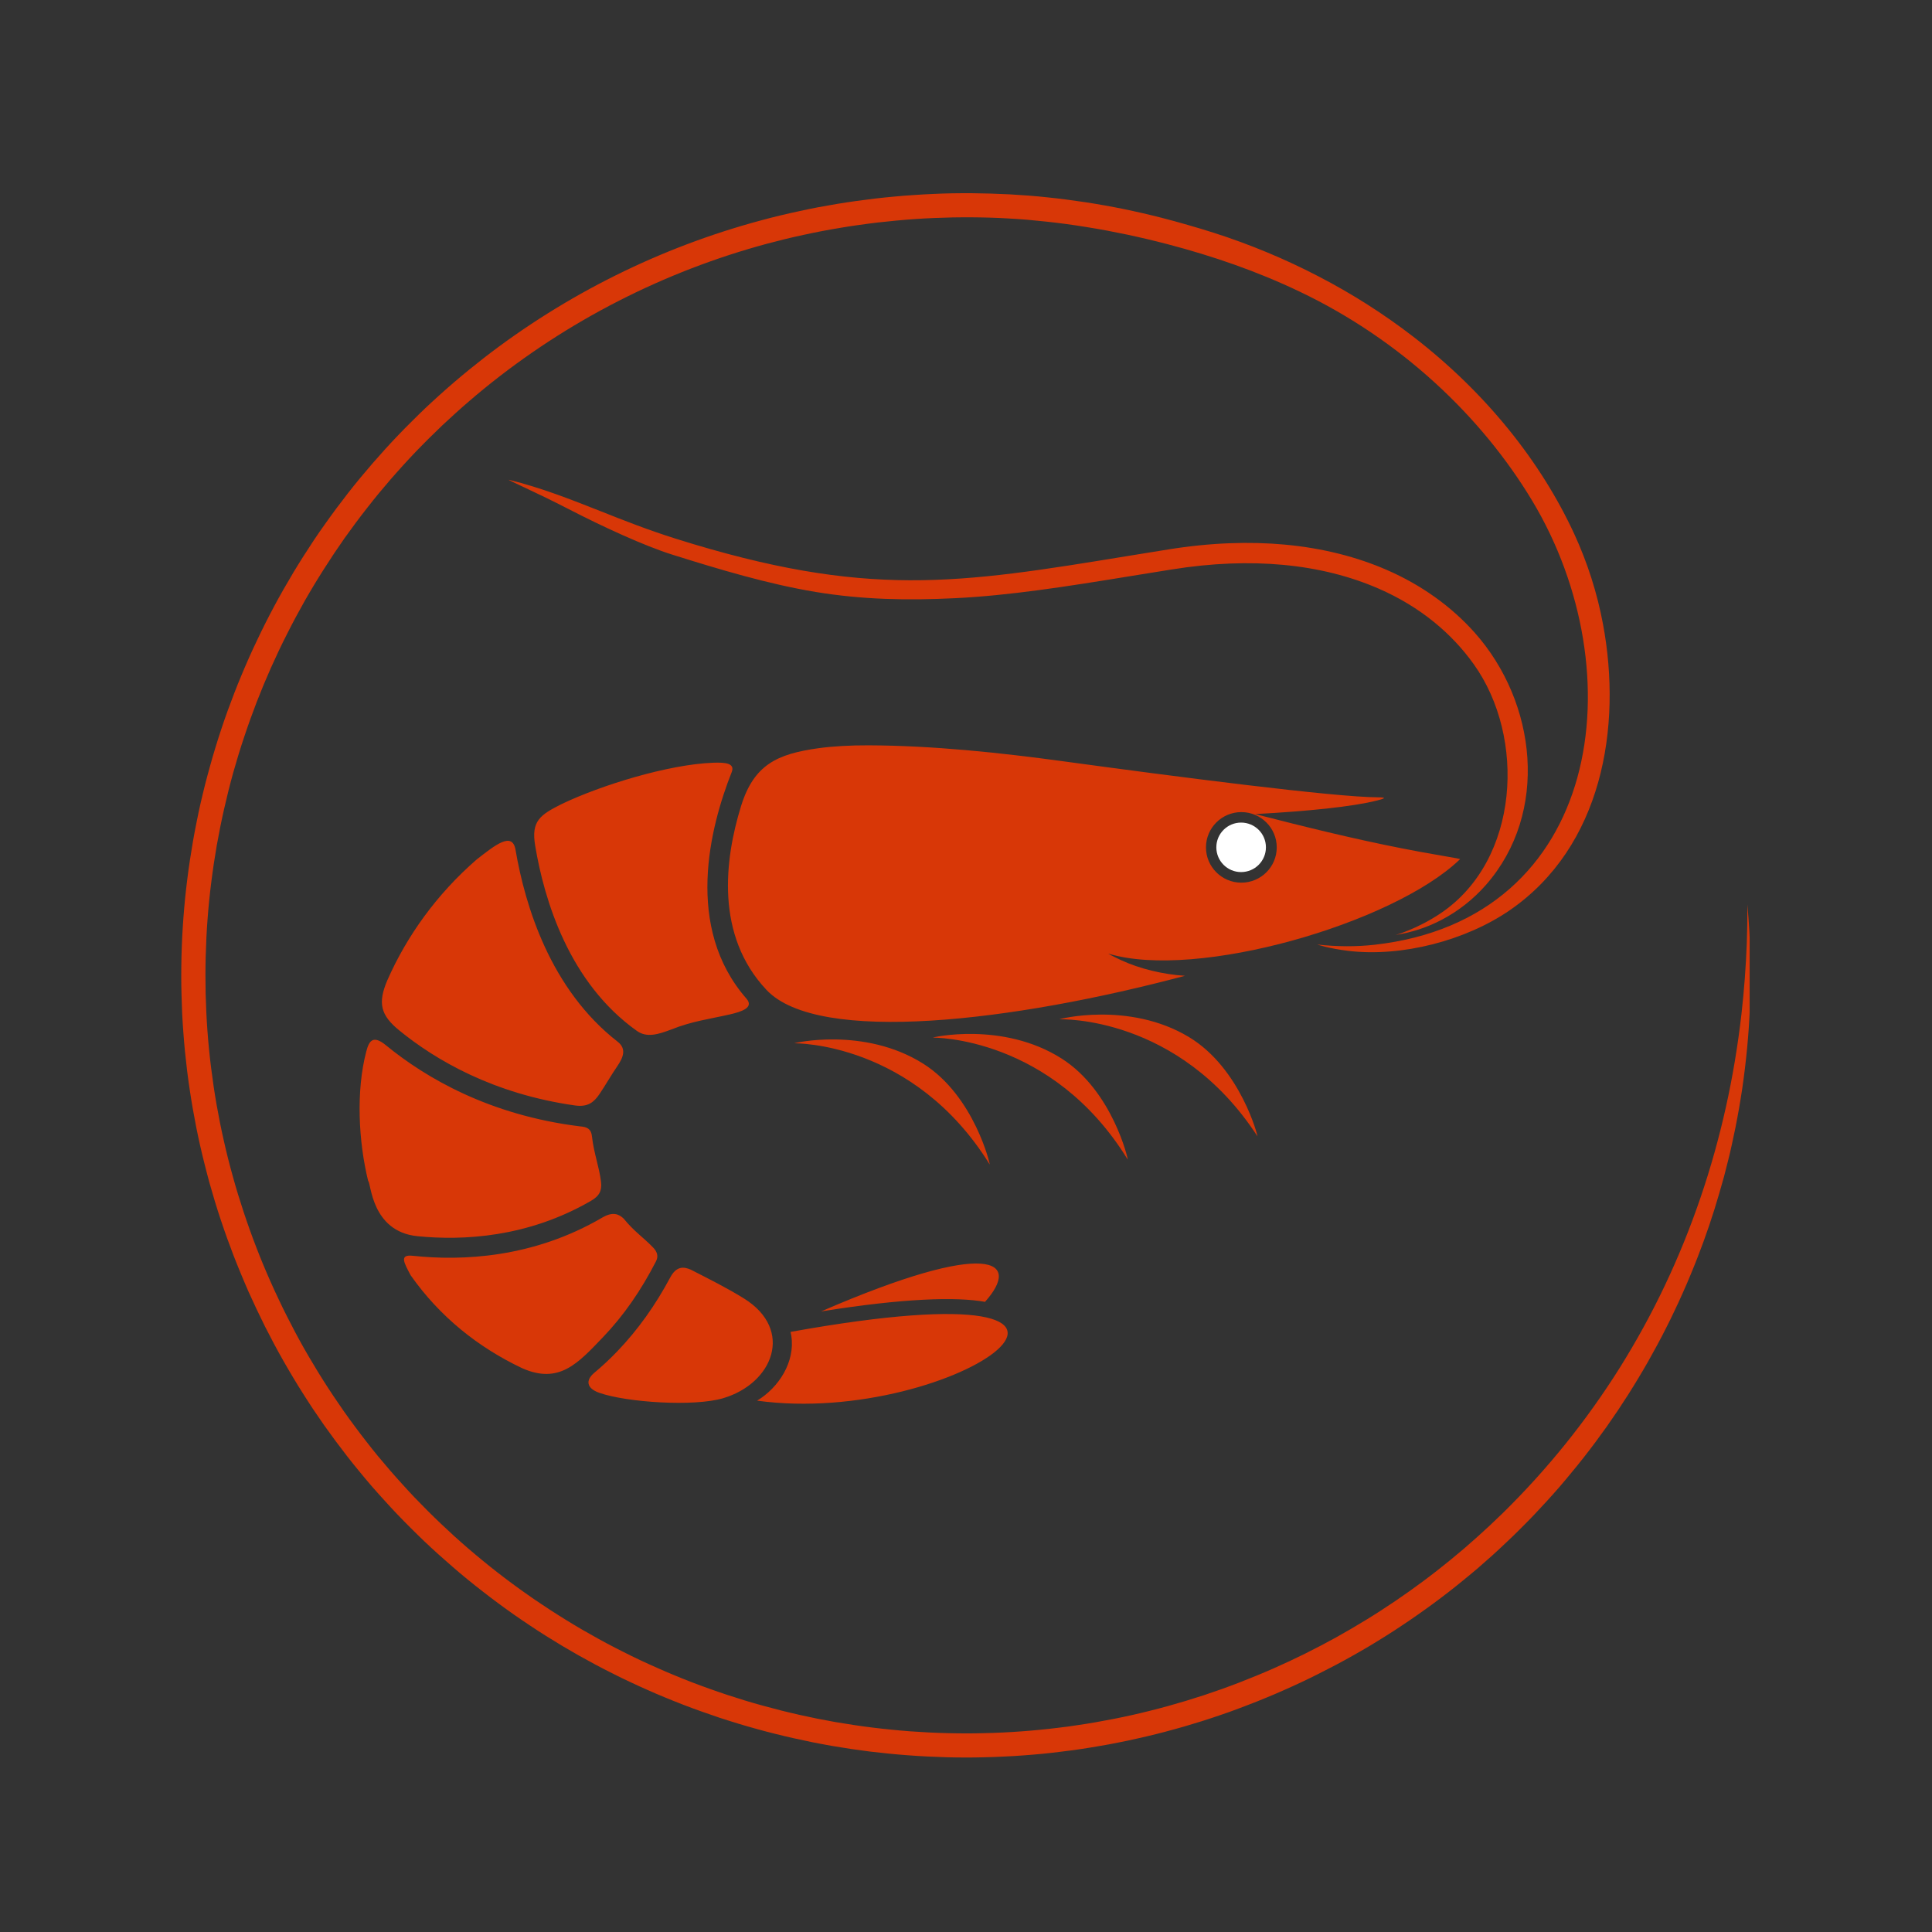 <svg xmlns="http://www.w3.org/2000/svg" xmlns:xlink="http://www.w3.org/1999/xlink" width="500" zoomAndPan="magnify" viewBox="0 0 375 375" height="500" preserveAspectRatio="xMidYMid meet" version="1.0"><rect x="0" y="0" width="375" height="375" fill="#333333" stroke="none"/><defs><clipPath id="e43865b1a8"><path d="M 35.105 37.5 L 339.605 37.5 L 339.605 341.25 L 35.105 341.25 Z M 35.105 37.5 " clip-rule="nonzero"/></clipPath></defs><g clip-path="url(#e43865b1a8)"><path fill="#d83707" d="M 269.164 110.617 C 263.438 108.125 256.844 106.406 249.402 105.711 C 242.562 105.082 234.996 105.316 226.738 106.652 C 224.117 107.074 221.598 107.48 219.148 107.879 C 185.836 113.328 168.215 116.199 131.203 104.574 C 125.738 102.852 121.031 100.996 116.547 99.211 C 110.672 96.895 105.145 94.707 98.809 93.133 C 98.016 92.945 103.914 95.484 110.176 98.715 C 117.094 102.293 125.164 105.984 130.457 107.645 C 139.473 110.48 149.098 113.375 158.328 114.898 C 167.43 116.398 176.137 116.57 185.516 116.102 C 195.898 115.582 206.605 113.922 219.781 111.766 C 222.23 111.371 224.75 110.961 227.371 110.543 C 235.297 109.266 242.512 109.031 249.031 109.637 C 256.012 110.281 262.195 111.902 267.574 114.242 C 275.734 117.797 281.832 123 286.066 128.941 C 296.203 143.129 294.961 166.891 279.684 177.23 C 275.051 180.363 270.828 181.492 270.828 181.492 C 270.828 181.492 270.84 181.477 270.855 181.477 C 274.02 180.996 276.988 180.004 279.695 178.605 C 283.102 176.836 286.008 174.508 288.414 171.77 C 300.75 157.68 298.254 136.344 286.27 122.836 C 281.672 117.66 275.797 113.5 269.164 110.617 Z M 274.309 65.348 C 268.594 60.938 262.434 57.023 255.977 53.672 C 249.418 50.254 242.547 47.406 235.531 45.164 C 234.746 44.914 233.93 44.656 233.047 44.395 C 232.203 44.137 231.359 43.887 230.527 43.656 C 229.668 43.406 228.824 43.172 227.969 42.934 C 227.109 42.699 226.238 42.477 225.395 42.254 C 224.18 41.945 222.961 41.648 221.77 41.375 C 220.578 41.102 219.359 40.832 218.129 40.582 C 216.926 40.336 215.707 40.102 214.492 39.887 C 213.262 39.668 212.031 39.457 210.801 39.27 C 209.574 39.086 208.344 38.91 207.113 38.75 C 205.883 38.59 204.652 38.441 203.41 38.316 C 202.156 38.18 200.918 38.066 199.688 37.969 C 198.469 37.883 197.227 37.797 195.984 37.723 C 194.73 37.66 193.488 37.609 192.258 37.574 C 191.004 37.535 189.762 37.512 188.52 37.5 C 187.277 37.5 186.035 37.5 184.781 37.523 C 183.539 37.547 182.297 37.586 181.055 37.648 C 179.828 37.699 178.586 37.77 177.332 37.859 C 176.102 37.934 174.848 38.031 173.578 38.156 C 172.324 38.266 171.082 38.402 169.852 38.539 C 168.598 38.688 167.355 38.848 166.125 39.023 C 164.871 39.195 163.629 39.395 162.402 39.59 C 161.16 39.801 159.93 40.023 158.711 40.246 C 157.496 40.484 156.266 40.73 155.047 41.004 C 153.844 41.266 152.613 41.535 151.398 41.832 C 150.156 42.133 148.949 42.438 147.77 42.762 C 128.207 48 109.84 57.137 93.855 69.531 C 92.859 70.312 91.891 71.082 90.949 71.848 C 89.992 72.629 89.047 73.422 88.09 74.238 C 87.16 75.043 86.227 75.859 85.309 76.688 C 84.379 77.531 83.457 78.371 82.562 79.215 C 81.672 80.07 80.777 80.938 79.906 81.816 C 79.012 82.695 78.145 83.574 77.297 84.465 C 76.453 85.344 75.609 86.246 74.766 87.176 C 73.934 88.094 73.102 89.035 72.281 89.977 C 71.461 90.93 70.652 91.883 69.871 92.824 C 69.09 93.777 68.305 94.742 67.535 95.734 C 66.777 96.711 66.02 97.699 65.273 98.703 C 64.531 99.707 63.797 100.711 63.09 101.715 C 62.355 102.742 61.648 103.77 60.965 104.785 C 60.281 105.812 59.598 106.863 58.93 107.914 C 58.27 108.957 57.613 110.008 56.965 111.086 C 56.332 112.148 55.699 113.23 55.078 114.316 L 54.953 114.539 C 54.371 115.555 53.812 116.57 53.266 117.586 C 52.68 118.676 52.109 119.793 51.539 120.906 C 50.98 122.02 50.434 123.133 49.91 124.25 C 49.379 125.348 48.855 126.488 48.336 127.652 C 47.836 128.793 47.34 129.93 46.867 131.07 C 46.383 132.234 45.914 133.387 45.465 134.551 C 45.02 135.715 44.582 136.891 44.148 138.066 C 43.727 139.242 43.316 140.418 42.934 141.582 C 42.535 142.785 42.16 143.961 41.801 145.148 C 41.441 146.312 41.094 147.516 40.758 148.742 C 40.422 149.93 40.102 151.141 39.789 152.344 C 39.492 153.57 39.191 154.77 38.918 155.973 C 38.645 157.184 38.387 158.398 38.148 159.625 C 37.902 160.852 37.664 162.074 37.453 163.301 C 37.242 164.516 37.043 165.754 36.859 166.98 C 36.672 168.219 36.496 169.453 36.348 170.68 C 36.199 171.895 36.051 173.133 35.926 174.383 C 35.801 175.621 35.703 176.859 35.605 178.086 C 35.516 179.336 35.43 180.574 35.367 181.812 C 35.305 183.051 35.27 184.289 35.23 185.527 C 35.207 186.754 35.18 187.992 35.18 189.242 C 35.18 190.469 35.195 191.719 35.23 192.969 C 35.258 194.219 35.305 195.457 35.355 196.684 C 35.418 197.898 35.492 199.137 35.59 200.387 C 35.68 201.609 35.777 202.852 35.902 204.074 C 36.027 205.312 36.164 206.551 36.312 207.777 C 36.461 209.004 36.633 210.23 36.82 211.469 C 36.996 212.68 37.195 213.906 37.406 215.121 C 37.629 216.371 37.852 217.586 38.086 218.785 C 38.324 219.984 38.586 221.188 38.859 222.414 C 39.129 223.625 39.43 224.84 39.727 226.027 C 40.027 227.242 40.348 228.441 40.672 229.633 C 41.008 230.82 41.355 232.023 41.715 233.211 C 42.074 234.387 42.449 235.574 42.844 236.75 C 43.23 237.93 43.641 239.094 44.062 240.281 C 44.484 241.434 44.918 242.609 45.367 243.785 C 45.824 244.961 46.297 246.125 46.77 247.266 C 47.242 248.414 47.738 249.566 48.234 250.707 C 48.758 251.859 49.277 252.996 49.812 254.125 C 50.348 255.25 50.895 256.379 51.441 257.48 C 52 258.582 52.582 259.695 53.164 260.797 C 53.75 261.887 54.344 262.977 54.965 264.066 C 55.59 265.168 56.223 266.246 56.844 267.285 C 57.477 268.352 58.121 269.402 58.805 270.469 C 59.465 271.52 60.133 272.547 60.816 273.578 C 61.512 274.617 62.219 275.645 62.93 276.66 C 63.648 277.664 64.367 278.664 65.113 279.668 C 65.848 280.656 66.605 281.648 67.363 282.629 C 68.145 283.629 68.914 284.598 69.695 285.539 C 70.469 286.488 71.262 287.43 72.082 288.387 C 72.891 289.312 73.707 290.242 74.543 291.148 C 75.387 292.086 76.23 292.992 77.074 293.883 C 77.934 294.773 78.801 295.668 79.684 296.543 C 80.566 297.426 81.445 298.289 82.34 299.145 C 83.223 299.988 84.141 300.828 85.074 301.672 C 85.992 302.5 86.922 303.32 87.867 304.133 C 88.824 304.965 89.781 305.77 90.723 306.539 C 91.68 307.328 92.66 308.098 93.645 308.863 C 94.625 309.633 95.617 310.387 96.625 311.129 C 97.629 311.875 98.637 312.605 99.641 313.312 C 100.672 314.039 101.703 314.734 102.723 315.414 C 103.754 316.109 104.809 316.789 105.863 317.457 C 106.906 318.113 107.977 318.77 109.043 319.414 C 110.125 320.059 111.203 320.68 112.285 321.297 C 113.367 321.902 114.473 322.512 115.566 323.094 C 116.656 323.676 117.773 324.258 118.895 324.812 C 120.012 325.383 121.129 325.926 122.246 326.445 C 123.363 326.98 124.508 327.5 125.664 328.008 C 126.805 328.516 127.949 329.012 129.102 329.48 C 130.258 329.965 131.426 330.422 132.594 330.879 C 133.746 331.328 134.926 331.758 136.109 332.18 C 137.289 332.602 138.469 333.012 139.648 333.406 C 140.84 333.789 142.031 334.176 143.211 334.531 C 144.391 334.891 145.582 335.238 146.812 335.574 C 148.004 335.906 149.223 336.23 150.43 336.527 C 151.645 336.836 152.863 337.121 154.078 337.395 C 155.285 337.664 156.504 337.926 157.73 338.176 C 158.961 338.422 160.191 338.645 161.418 338.867 C 162.637 339.078 163.867 339.273 165.109 339.461 C 166.352 339.645 167.578 339.809 168.809 339.969 C 170.039 340.117 171.281 340.254 172.535 340.379 C 173.777 340.5 175.02 340.613 176.25 340.699 C 177.504 340.797 178.746 340.871 179.988 340.934 C 181.23 340.996 182.473 341.047 183.715 341.082 C 184.945 341.109 186.184 341.133 187.441 341.133 C 188.668 341.133 189.926 341.121 191.18 341.082 C 192.434 341.059 193.688 341.008 194.906 340.945 C 196.133 340.898 197.363 340.812 198.617 340.723 C 199.848 340.637 201.09 340.527 202.32 340.414 C 203.562 340.289 204.805 340.156 206.031 339.992 C 207.262 339.844 208.492 339.684 209.734 339.5 C 210.953 339.312 212.18 339.125 213.398 338.902 C 214.652 338.695 215.883 338.473 217.074 338.223 C 218.277 337.988 219.496 337.738 220.715 337.453 C 221.93 337.184 223.148 336.898 224.34 336.602 C 225.559 336.305 226.75 335.98 227.953 335.648 C 229.16 335.324 230.352 334.977 231.543 334.605 C 232.723 334.262 233.918 333.879 235.094 333.492 C 236.262 333.109 237.441 332.699 238.637 332.281 C 239.793 331.859 240.969 331.426 242.148 330.965 C 243.332 330.523 244.496 330.051 245.641 329.578 C 246.797 329.109 247.949 328.613 249.094 328.105 C 250.25 327.598 251.391 327.078 252.523 326.547 C 253.652 326.016 254.77 325.469 255.887 324.91 C 256.992 324.355 258.098 323.785 259.203 323.203 C 260.297 322.621 261.402 322.027 262.496 321.406 C 263.602 320.789 264.68 320.156 265.734 319.539 C 266.793 318.906 267.848 318.25 268.918 317.582 C 269.973 316.926 271.016 316.246 272.035 315.562 C 273.078 314.871 274.109 314.176 275.125 313.457 C 276.133 312.754 277.148 312.023 278.145 311.293 C 279.148 310.562 280.129 309.809 281.113 309.051 C 282.117 308.27 283.086 307.504 284.031 306.723 C 284.988 305.953 285.93 305.152 286.887 304.348 C 287.82 303.527 288.75 302.723 289.672 301.895 C 290.602 301.051 291.508 300.211 292.402 299.355 C 293.309 298.516 294.191 297.648 295.074 296.766 C 295.969 295.891 296.824 294.996 297.68 294.117 C 298.523 293.227 299.371 292.32 300.215 291.395 C 301.047 290.477 301.879 289.551 302.699 288.609 C 303.52 287.645 304.324 286.699 305.094 285.746 C 305.891 284.805 306.66 283.828 307.43 282.852 C 308.199 281.871 308.957 280.883 309.703 279.879 C 310.449 278.875 311.18 277.871 311.891 276.871 C 312.621 275.828 313.332 274.801 314.012 273.785 C 314.695 272.758 315.379 271.719 316.051 270.664 C 316.707 269.613 317.367 268.562 318.012 267.484 C 318.66 266.418 319.281 265.344 319.898 264.266 C 320.508 263.176 321.117 262.086 321.703 260.996 C 322.297 259.895 322.871 258.793 323.43 257.68 C 324 256.562 324.547 255.449 325.066 254.332 C 325.602 253.219 326.125 252.082 326.633 250.93 C 327.141 249.789 327.641 248.652 328.109 247.5 C 328.594 246.348 329.055 245.184 329.512 244.02 C 329.898 243.004 330.281 241.988 330.668 240.949 C 331.043 239.922 331.402 238.895 331.75 237.867 C 332.098 236.828 332.445 235.785 332.77 234.746 C 333.09 233.73 333.402 232.68 333.711 231.613 C 334.023 230.562 334.32 229.508 334.609 228.457 C 334.879 227.402 335.152 226.352 335.414 225.297 C 335.688 224.223 335.938 223.156 336.16 222.117 C 336.395 221.078 336.617 220 336.84 218.91 C 337.352 216.344 337.801 213.77 338.184 211.195 C 338.555 208.621 338.867 206.031 339.113 203.445 C 339.363 200.855 339.539 198.254 339.648 195.656 C 339.762 193.055 339.809 190.453 339.785 187.855 C 339.762 185.492 339.684 183.125 339.551 180.762 C 339.449 179.027 339.324 177.305 339.164 175.586 C 339.176 178.074 339.141 180.562 339.051 183.051 C 338.879 187.668 338.531 192.289 338.012 196.855 C 337.312 202.961 336.309 209.004 334.98 214.961 C 333.66 220.879 332.035 226.699 330.086 232.406 C 328.109 238.215 325.801 243.922 323.168 249.469 C 320.57 254.953 317.641 260.289 314.398 265.48 C 311.195 270.578 307.68 275.52 303.852 280.273 C 300.09 284.941 296.027 289.438 291.645 293.734 C 290.02 295.32 288.379 296.855 286.703 298.352 C 285.039 299.852 283.336 301.312 281.57 302.746 C 279.82 304.172 278.059 305.559 276.258 306.895 C 274.48 308.223 272.641 309.523 270.766 310.797 C 268.918 312.047 267.027 313.273 265.117 314.438 C 263.215 315.602 261.277 316.738 259.289 317.844 C 257.316 318.93 255.328 319.973 253.316 320.973 C 251.316 321.965 249.277 322.918 247.195 323.836 C 246.074 324.332 244.957 324.801 243.852 325.258 C 242.707 325.73 241.578 326.176 240.473 326.609 C 239.355 327.043 238.227 327.449 237.07 327.871 C 235.941 328.266 234.797 328.664 233.645 329.047 C 232.488 329.418 231.332 329.789 230.18 330.137 C 229.023 330.484 227.867 330.82 226.711 331.141 C 225.547 331.461 224.379 331.773 223.211 332.059 C 222.031 332.355 220.863 332.641 219.695 332.898 C 218.527 333.16 217.348 333.406 216.156 333.641 C 214.949 333.879 213.77 334.098 212.613 334.297 C 211.422 334.508 210.242 334.695 209.039 334.867 C 207.859 335.055 206.664 335.215 205.461 335.352 C 204.27 335.5 203.078 335.633 201.883 335.746 C 200.68 335.871 199.477 335.969 198.281 336.055 C 197.09 336.141 195.887 336.219 194.668 336.277 C 193.449 336.34 192.246 336.379 191.066 336.402 C 189.875 336.441 188.668 336.453 187.453 336.453 C 186.246 336.453 185.043 336.426 183.824 336.402 C 182.609 336.367 181.402 336.328 180.211 336.266 C 178.992 336.203 177.789 336.129 176.598 336.043 C 175.379 335.945 174.176 335.848 172.984 335.723 C 171.805 335.609 170.598 335.473 169.379 335.324 C 168.176 335.176 166.984 335.016 165.793 334.832 C 164.598 334.656 163.406 334.457 162.215 334.262 C 161.023 334.051 159.832 333.828 158.648 333.594 C 157.469 333.355 156.289 333.098 155.098 332.836 C 153.918 332.562 152.738 332.293 151.57 331.996 C 150.402 331.699 149.223 331.387 148.066 331.066 C 146.926 330.758 145.758 330.422 144.578 330.062 C 143.41 329.703 142.254 329.332 141.113 328.961 C 139.957 328.578 138.801 328.18 137.672 327.773 C 136.543 327.375 135.41 326.953 134.281 326.523 C 133.125 326.074 132.008 325.633 130.914 325.172 C 129.785 324.715 128.68 324.23 127.562 323.734 C 126.48 323.266 125.391 322.758 124.27 322.238 C 123.164 321.719 122.074 321.188 121.004 320.641 C 119.91 320.094 118.832 319.539 117.762 318.969 C 116.695 318.398 115.641 317.816 114.609 317.223 C 113.551 316.641 112.508 316.035 111.477 315.414 C 110.449 314.797 109.418 314.164 108.387 313.508 C 107.367 312.863 106.348 312.207 105.344 311.527 C 104.336 310.871 103.344 310.191 102.348 309.484 C 101.355 308.789 100.375 308.086 99.406 307.367 C 98.449 306.66 97.492 305.93 96.535 305.188 C 95.594 304.457 94.648 303.703 93.719 302.934 C 92.762 302.156 91.844 301.375 90.934 300.605 C 90.027 299.828 89.133 299.023 88.227 298.215 C 87.359 297.41 86.465 296.594 85.582 295.754 C 84.715 294.922 83.844 294.082 83 293.238 C 82.156 292.398 81.309 291.531 80.477 290.664 C 79.656 289.797 78.84 288.918 78.031 288.016 C 77.211 287.121 76.418 286.219 75.633 285.316 C 74.852 284.41 74.082 283.496 73.297 282.555 C 72.527 281.613 71.785 280.684 71.062 279.742 C 70.316 278.801 69.598 277.848 68.879 276.871 C 68.156 275.918 67.461 274.938 66.766 273.961 C 66.07 272.969 65.398 271.98 64.73 270.988 C 64.059 269.984 63.398 268.969 62.754 267.953 C 62.121 266.953 61.488 265.926 60.867 264.871 C 60.234 263.832 59.625 262.793 59.039 261.762 C 58.457 260.723 57.871 259.672 57.301 258.594 C 56.742 257.531 56.184 256.465 55.637 255.375 C 55.09 254.297 54.559 253.207 54.047 252.105 C 53.527 251.016 53.016 249.914 52.531 248.812 C 51.539 246.582 50.605 244.344 49.75 242.113 C 48.879 239.859 48.062 237.582 47.305 235.289 C 46.547 233 45.836 230.699 45.203 228.383 C 44.547 226.055 43.961 223.727 43.441 221.398 C 42.906 219.035 42.434 216.68 42.023 214.328 C 41.613 211.961 41.266 209.586 40.969 207.207 C 40.672 204.816 40.434 202.43 40.262 200.051 C 40.086 197.648 39.977 195.246 39.914 192.859 C 39.863 190.453 39.863 188.039 39.926 185.637 C 39.988 183.223 40.102 180.82 40.285 178.434 C 40.461 176.031 40.707 173.629 41.008 171.238 C 41.305 168.848 41.664 166.457 42.074 164.094 C 42.496 161.715 42.969 159.352 43.504 157 C 44.035 154.645 44.621 152.305 45.266 149.977 C 45.914 147.664 46.621 145.348 47.391 143.055 C 48.148 140.766 48.969 138.488 49.836 136.234 C 50.285 135.094 50.73 133.98 51.18 132.891 C 51.652 131.777 52.137 130.664 52.621 129.547 C 53.105 128.469 53.613 127.379 54.133 126.266 C 54.656 125.164 55.191 124.074 55.738 123.012 C 56.281 121.922 56.844 120.844 57.414 119.777 C 57.984 118.715 58.57 117.66 59.152 116.621 C 59.75 115.582 60.355 114.539 60.977 113.512 C 61.598 112.484 62.234 111.457 62.891 110.43 C 63.535 109.414 64.195 108.41 64.867 107.395 C 65.547 106.383 66.23 105.391 66.914 104.41 C 67.637 103.41 68.344 102.43 69.051 101.477 C 69.758 100.523 70.492 99.57 71.238 98.617 C 71.969 97.676 72.727 96.734 73.496 95.793 C 74.281 94.852 75.062 93.938 75.832 93.031 C 76.613 92.129 77.422 91.238 78.23 90.336 C 79.023 89.469 79.844 88.574 80.688 87.695 C 81.535 86.832 82.367 85.965 83.223 85.121 C 84.066 84.281 84.938 83.438 85.805 82.605 C 86.676 81.789 87.559 80.973 88.453 80.168 C 89.344 79.363 90.254 78.559 91.172 77.777 C 92.066 77 92.996 76.23 93.941 75.453 C 110.051 62.312 128.902 52.668 149.012 47.27 C 150.191 46.961 151.359 46.664 152.516 46.375 C 153.672 46.094 154.836 45.832 156.043 45.574 C 157.211 45.312 158.402 45.078 159.605 44.844 C 160.785 44.617 161.992 44.41 163.184 44.211 C 164.387 44 165.582 43.824 166.785 43.656 C 167.988 43.48 169.195 43.332 170.398 43.184 C 171.617 43.047 172.82 42.922 174.012 42.812 C 175.195 42.699 176.398 42.602 177.617 42.516 C 178.82 42.438 180.023 42.363 181.254 42.316 C 182.461 42.266 183.664 42.23 184.867 42.203 C 186.086 42.18 187.289 42.18 188.484 42.18 C 189.699 42.191 190.906 42.203 192.098 42.242 C 193.316 42.277 194.52 42.328 195.711 42.402 C 196.918 42.465 198.133 42.551 199.387 42.652 C 200.656 42.762 201.91 42.887 203.164 43.023 C 204.441 43.16 205.734 43.32 207.027 43.492 C 208.305 43.664 209.598 43.863 210.902 44.074 C 212.219 44.285 213.523 44.508 214.84 44.754 C 216.117 45.004 217.434 45.262 218.766 45.535 C 220.066 45.82 221.383 46.105 222.676 46.414 C 223.969 46.723 225.285 47.047 226.613 47.395 C 231.047 48.555 235.383 49.871 239.633 51.379 C 243.891 52.891 248.086 54.609 252.262 56.605 C 271.824 65.93 287.547 80.785 297.422 97.23 C 317.367 130.441 311.031 178.48 266.707 183.387 C 263.215 183.77 259.516 183.77 255.664 183.324 C 255.664 183.324 257.887 184.102 261.699 184.562 C 272.109 185.801 284.504 182.555 293.047 176.676 C 310.934 164.344 314.895 141.25 311.145 121.164 C 310.027 115.148 308.141 109.254 305.594 103.707 C 299.121 89.652 288.414 76.219 274.309 65.348 " fill-opacity="1" fill-rule="evenodd"/></g><path fill="#d83707" d="M 130.281 199.828 C 134.367 198.195 137.637 197.82 141.672 196.895 C 143.871 196.387 146.418 195.594 144.887 193.836 C 132.793 180.016 137.785 160.566 142.02 149.879 C 142.715 148.121 140.766 147.961 138.395 148.047 C 129.711 148.379 116.73 152.379 109.055 156.047 C 104.797 158.176 103.07 159.375 103.879 164.156 C 105.652 174.793 110.484 190.766 123.625 200.102 C 125.562 201.488 127.836 200.746 130.281 199.828 Z M 119.824 206.938 C 120.941 205.289 121.676 203.594 119.887 202.195 C 106.844 192.051 101.926 175.855 100.062 164.938 C 99.441 161.332 96.102 164.031 92.512 166.832 C 84.762 173.578 78.977 181.652 75.176 190.281 C 73.262 194.766 73.918 197.078 77.496 200.004 C 84.59 205.785 95.781 212.332 111.629 214.574 C 114.074 214.91 115.254 213.98 116.359 212.359 C 117.539 210.613 118.57 208.77 119.824 206.938 Z M 114.906 220.629 C 114.793 219.629 114.461 218.848 113.02 218.676 C 112.871 218.66 112.707 218.637 112.559 218.625 C 95.035 216.457 82.688 209.25 74.926 202.898 C 72.453 200.867 71.648 201.934 71.09 204.102 C 69.074 211.812 69.586 221.582 71.461 229.234 C 72.02 229.473 72.031 239.055 81.035 239.945 C 89.816 240.824 102.41 240.219 114.719 233.074 C 116.336 232.145 116.867 231.105 116.656 229.383 C 116.32 226.535 115.277 223.898 114.906 220.629 Z M 121.066 236.543 C 120.172 235.676 118.98 235.117 116.93 236.316 C 103.441 244.219 89.605 244.762 80.117 243.746 C 77.461 243.461 78.402 245.059 79.695 247.512 C 85.336 255.559 92.812 261.516 101.32 265.551 C 108.547 268.785 112.234 264.551 117.02 259.57 C 121.078 255.336 124.445 250.445 127.34 244.801 C 127.898 243.711 127.438 242.832 126.742 242.113 C 124.867 240.168 123.043 238.992 121.066 236.543 Z M 206.418 147.773 C 227.844 150.695 259.004 154.746 267.5 154.758 C 269.613 154.77 268.27 155.117 267.289 155.375 C 262.594 156.578 253.75 157.469 243.629 158.012 C 253.055 160.43 262.508 162.781 272.109 164.664 C 273.387 164.91 274.668 165.156 275.945 165.395 C 278.207 165.801 280.48 166.199 282.738 166.594 C 283 166.645 283.238 166.691 283.41 166.742 C 283.41 166.742 283.336 166.82 283.238 166.918 C 270.305 179.25 232.301 190.293 215.148 185.105 C 215 185.07 216.043 185.637 217.633 186.383 C 221.188 188.016 225.617 189.117 230.004 189.402 C 196.742 198.27 158.836 202.824 148.777 192.141 C 138.816 181.566 140.629 166.844 143.832 156.477 C 146.34 148.379 150.887 146.352 158.812 145.234 C 161.781 144.828 165.109 144.656 168.598 144.668 C 181.082 144.715 194.211 146.102 206.418 147.773 Z M 159.371 254.547 C 192.309 240.281 198.344 244.703 191.191 252.688 C 185.562 251.684 175.43 251.98 159.371 254.547 Z M 146.949 271.867 C 151.188 269.305 154.363 264.328 153.594 259.285 C 153.559 259.027 153.508 258.766 153.445 258.52 C 230.512 244.652 185.613 277.191 146.949 271.867 Z M 144.441 252.055 C 141.102 249.977 137.574 248.23 134.07 246.434 C 132.668 245.828 131.277 245.742 130.098 247.945 C 127.203 253.355 123.836 258.098 119.836 262.27 C 118.422 263.746 116.918 265.156 115.328 266.48 C 113.613 267.93 113.852 269.477 116.32 270.344 C 121.613 272.203 134.703 273.082 140.391 271.383 C 150.031 268.512 154.168 258.148 144.441 252.055 Z M 205.66 197.848 C 205.723 197.848 228.738 196.992 244.062 220.543 C 244.227 220.793 240.848 207.344 230.75 201.277 C 219.074 194.258 205.289 197.848 205.66 197.848 Z M 181.07 201.402 C 181.133 201.402 204.156 201.129 218.887 225.062 C 219.051 225.309 216.008 211.777 206.059 205.461 C 194.57 198.156 180.695 201.402 181.07 201.402 Z M 240.945 157.629 C 237.156 157.629 234.078 160.699 234.078 164.477 C 234.078 168.254 237.156 171.324 240.945 171.324 C 244.734 171.324 247.816 168.254 247.816 164.477 C 247.816 160.699 244.734 157.629 240.945 157.629 Z M 154.191 202.504 C 154.254 202.504 177.293 202.145 192.098 226.016 C 192.258 226.266 189.164 212.754 179.203 206.465 C 167.68 199.195 153.82 202.504 154.191 202.504 " fill-opacity="1" fill-rule="evenodd"/><path fill="#ffffff" d="M 240.895 159.664 C 238.238 159.664 236.09 161.816 236.09 164.465 C 236.09 167.117 238.238 169.27 240.895 169.27 C 243.566 169.27 245.715 167.117 245.715 164.465 C 245.715 161.816 243.566 159.664 240.895 159.664 " fill-opacity="1" fill-rule="evenodd"/></svg>